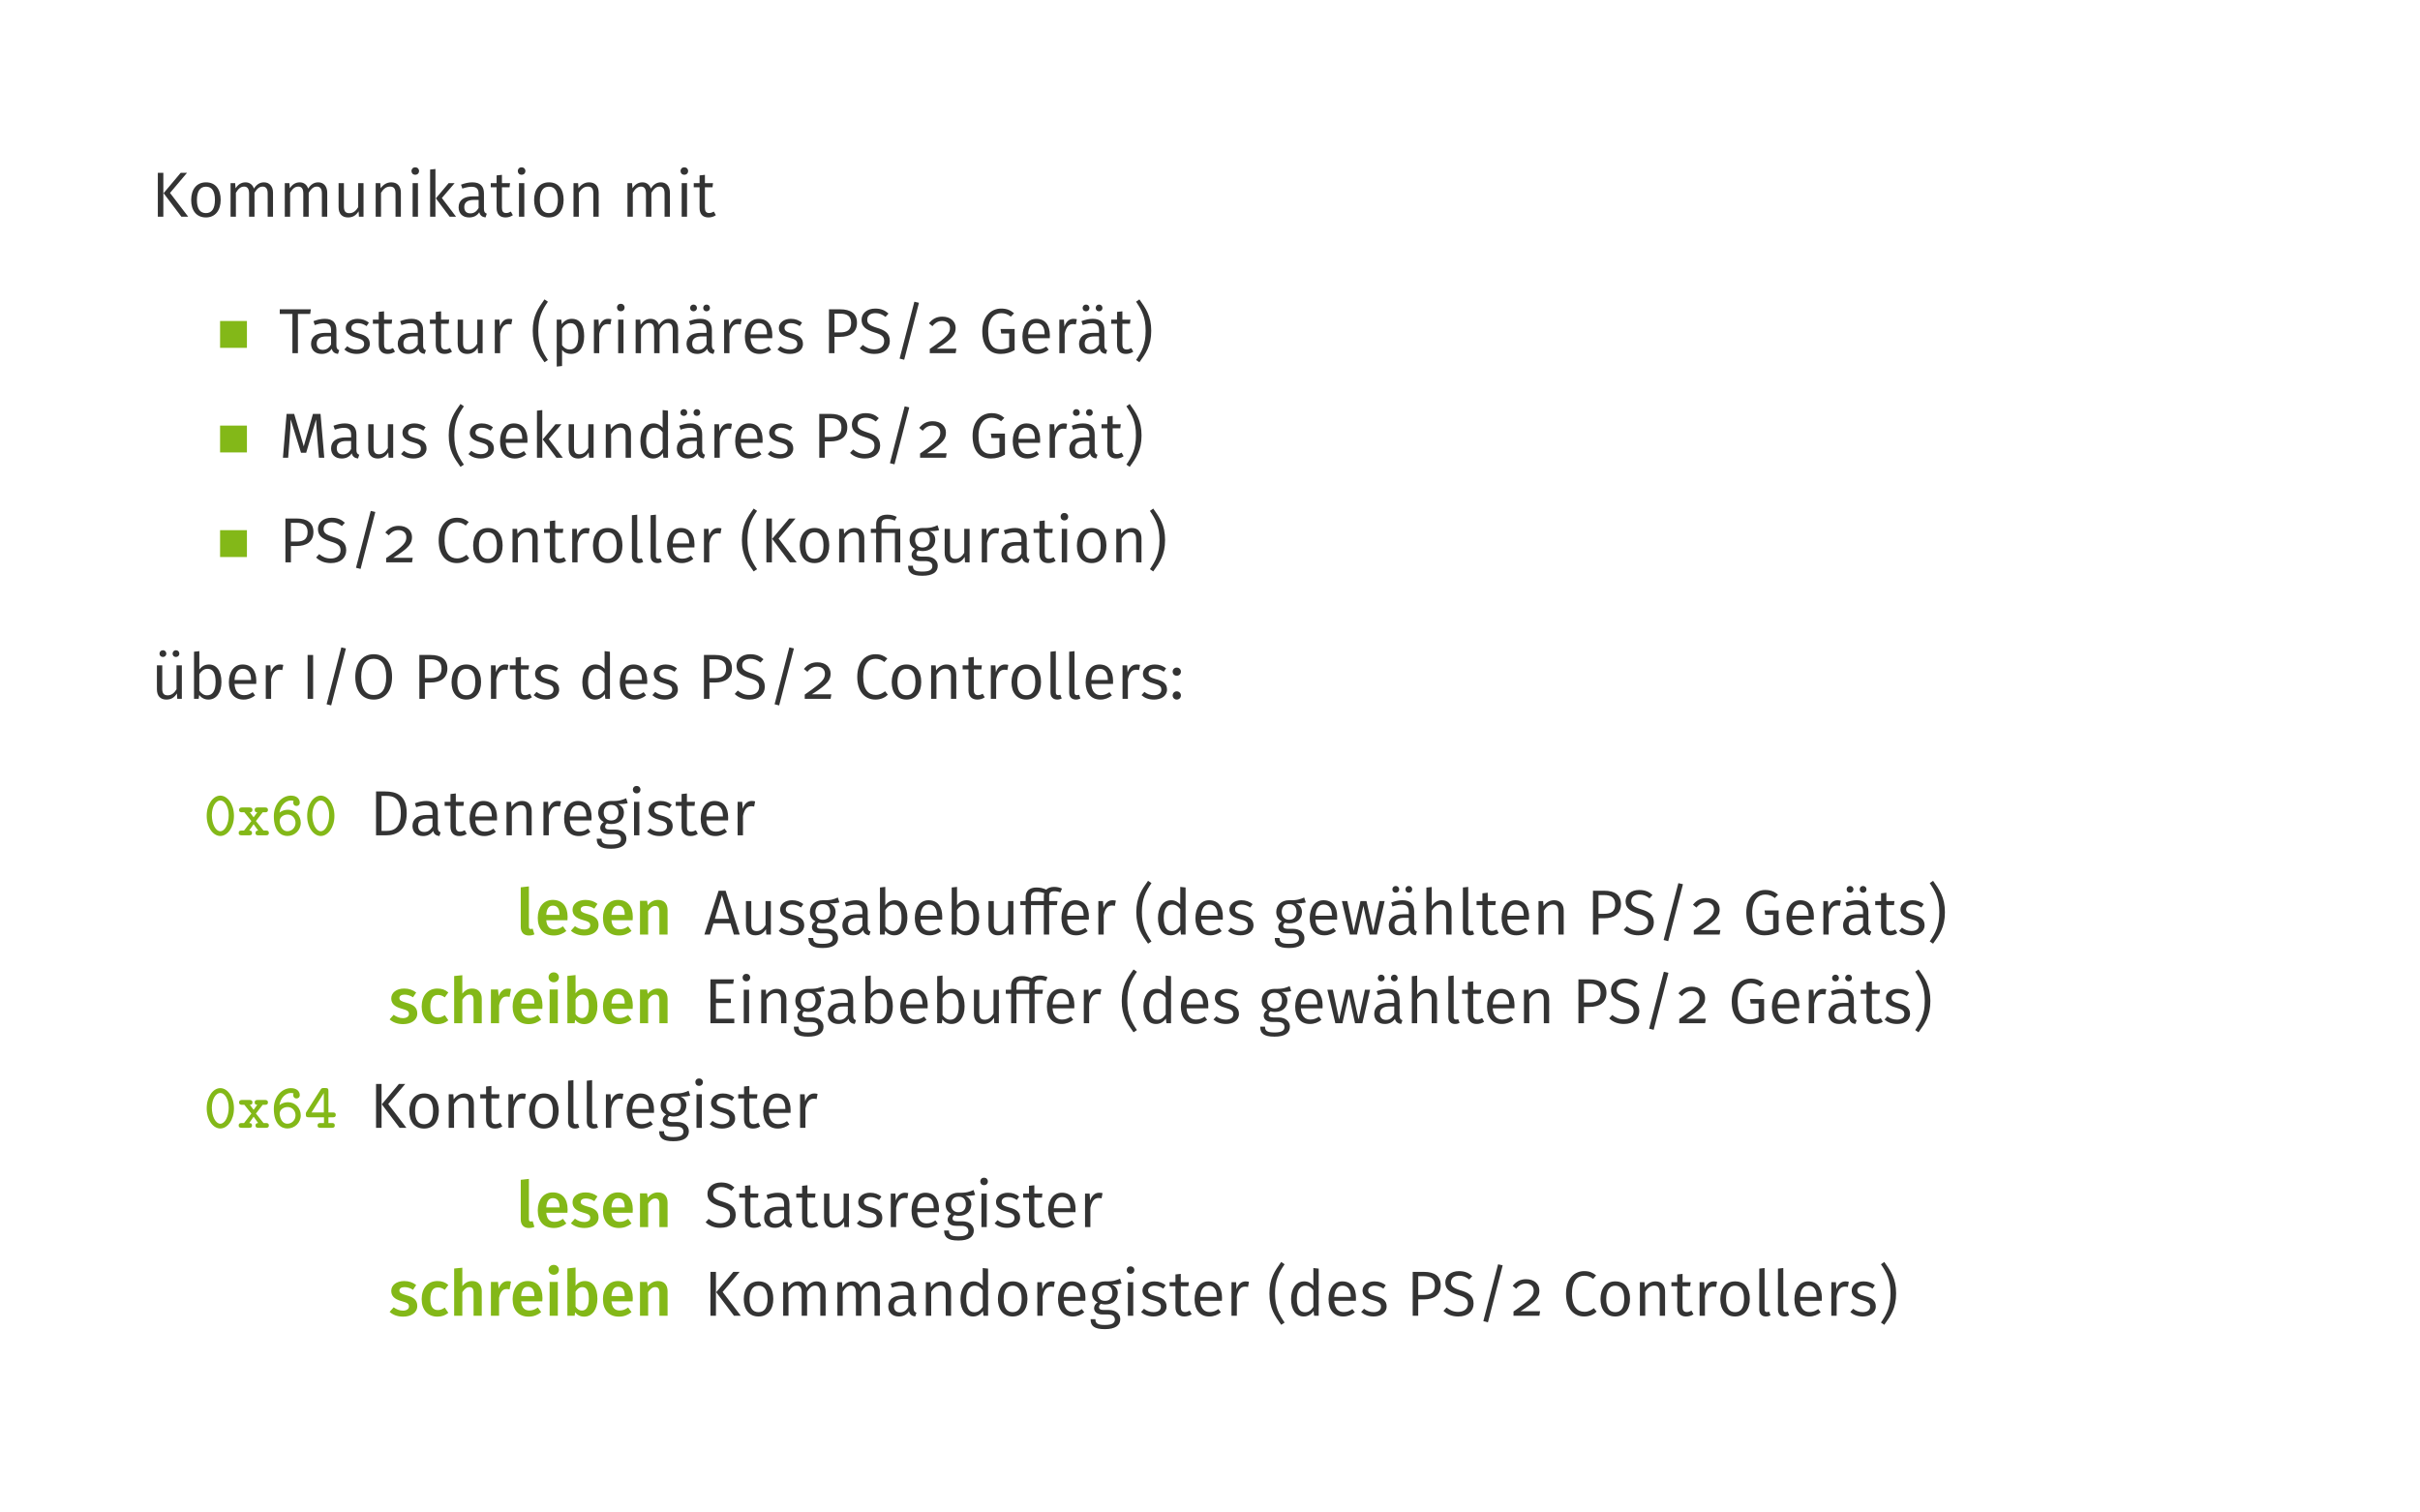 <?xml version="1.0" encoding="UTF-8"?>
<svg xmlns="http://www.w3.org/2000/svg" xmlns:xlink="http://www.w3.org/1999/xlink" width="453.54" height="283.46" viewBox="0 0 453.54 283.46">
<rect x="0" y="0" width="453.54" height="283.46" fill="#808080" stroke="none"/>
<defs>
<g>
<g id="glyph-0-0">
<path d="M 2.266 -8.219 L 1.234 -8.219 L 1.234 0 L 2.266 0 Z M 6.703 -8.219 L 5.516 -8.219 L 2.312 -4.406 L 5.641 0 L 6.922 0 L 3.516 -4.453 Z M 6.703 -8.219 "/>
</g>
<g id="glyph-0-1">
<path d="M 3.484 -6.438 C 1.719 -6.438 0.703 -5.109 0.703 -3.125 C 0.703 -1.141 1.703 0.141 3.469 0.141 C 5.219 0.141 6.234 -1.188 6.234 -3.156 C 6.234 -5.156 5.25 -6.438 3.484 -6.438 Z M 3.484 -5.625 C 4.562 -5.625 5.156 -4.812 5.156 -3.156 C 5.156 -1.469 4.547 -0.672 3.469 -0.672 C 2.375 -0.672 1.781 -1.469 1.781 -3.125 C 1.781 -4.812 2.406 -5.625 3.484 -5.625 Z M 3.484 -5.625 "/>
</g>
<g id="glyph-0-2">
<path d="M 7.406 -6.438 C 6.562 -6.438 5.969 -5.969 5.516 -5.266 C 5.281 -6 4.703 -6.438 3.938 -6.438 C 3.109 -6.438 2.516 -5.984 2.078 -5.328 L 2 -6.281 L 1.141 -6.281 L 1.141 0 L 2.141 0 L 2.141 -4.484 C 2.562 -5.172 2.984 -5.641 3.688 -5.641 C 4.203 -5.641 4.609 -5.328 4.609 -4.359 L 4.609 0 L 5.625 0 L 5.625 -4.484 C 6.062 -5.172 6.469 -5.641 7.156 -5.641 C 7.688 -5.641 8.094 -5.328 8.094 -4.359 L 8.094 0 L 9.094 0 L 9.094 -4.5 C 9.094 -5.688 8.422 -6.438 7.406 -6.438 Z M 7.406 -6.438 "/>
</g>
<g id="glyph-0-3">
<path d="M 5.734 -6.281 L 4.734 -6.281 L 4.734 -1.781 C 4.344 -1.125 3.812 -0.656 3.094 -0.656 C 2.391 -0.656 2.062 -0.984 2.062 -1.891 L 2.062 -6.281 L 1.062 -6.281 L 1.062 -1.781 C 1.062 -0.547 1.719 0.141 2.828 0.141 C 3.734 0.141 4.344 -0.25 4.812 -1.016 L 4.875 0 L 5.734 0 Z M 5.734 -6.281 "/>
</g>
<g id="glyph-0-4">
<path d="M 4.047 -6.438 C 3.219 -6.438 2.531 -5.984 2.078 -5.328 L 2 -6.281 L 1.141 -6.281 L 1.141 0 L 2.141 0 L 2.141 -4.484 C 2.578 -5.172 3.078 -5.641 3.828 -5.641 C 4.469 -5.641 4.859 -5.328 4.859 -4.359 L 4.859 0 L 5.859 0 L 5.859 -4.5 C 5.859 -5.703 5.219 -6.438 4.047 -6.438 Z M 4.047 -6.438 "/>
</g>
<g id="glyph-0-5">
<path d="M 1.625 -9.25 C 1.203 -9.25 0.922 -8.953 0.922 -8.562 C 0.922 -8.156 1.203 -7.859 1.625 -7.859 C 2.062 -7.859 2.344 -8.156 2.344 -8.562 C 2.344 -8.953 2.062 -9.25 1.625 -9.25 Z M 2.141 -6.281 L 1.141 -6.281 L 1.141 0 L 2.141 0 Z M 2.141 -6.281 "/>
</g>
<g id="glyph-0-6">
<path d="M 2.141 -8.938 L 1.141 -8.828 L 1.141 0 L 2.141 0 Z M 5.734 -6.281 L 4.609 -6.281 L 2.219 -3.438 L 4.797 0 L 6 0 L 3.344 -3.5 Z M 5.734 -6.281 "/>
</g>
<g id="glyph-0-7">
<path d="M 5.266 -1.453 L 5.266 -4.359 C 5.266 -5.672 4.594 -6.438 3.094 -6.438 C 2.406 -6.438 1.719 -6.281 0.969 -6 L 1.219 -5.266 C 1.859 -5.484 2.438 -5.609 2.922 -5.609 C 3.828 -5.609 4.266 -5.25 4.266 -4.312 L 4.266 -3.812 L 3.234 -3.812 C 1.516 -3.812 0.516 -3.094 0.516 -1.75 C 0.516 -0.641 1.25 0.141 2.5 0.141 C 3.281 0.141 3.953 -0.156 4.391 -0.828 C 4.547 -0.203 4.953 0.062 5.562 0.141 L 5.797 -0.562 C 5.469 -0.688 5.266 -0.859 5.266 -1.453 Z M 2.719 -0.625 C 1.969 -0.625 1.578 -1.047 1.578 -1.812 C 1.578 -2.703 2.203 -3.141 3.375 -3.141 L 4.266 -3.141 L 4.266 -1.641 C 3.891 -0.969 3.406 -0.625 2.719 -0.625 Z M 2.719 -0.625 "/>
</g>
<g id="glyph-0-8">
<path d="M 3.891 -0.953 C 3.578 -0.781 3.312 -0.688 3.016 -0.688 C 2.453 -0.688 2.219 -1 2.219 -1.656 L 2.219 -5.516 L 3.641 -5.516 L 3.734 -6.281 L 2.219 -6.281 L 2.219 -7.844 L 1.219 -7.734 L 1.219 -6.281 L 0.125 -6.281 L 0.125 -5.516 L 1.219 -5.516 L 1.219 -1.609 C 1.219 -0.469 1.844 0.141 2.875 0.141 C 3.406 0.141 3.859 0 4.266 -0.281 Z M 3.891 -0.953 "/>
</g>
<g id="glyph-0-9">
<path d="M 6 -8.219 L 0.172 -8.219 L 0.172 -7.344 L 2.547 -7.344 L 2.547 0 L 3.578 0 L 3.578 -7.344 L 5.875 -7.344 Z M 6 -8.219 "/>
</g>
<g id="glyph-0-10">
<path d="M 2.828 -6.438 C 1.547 -6.438 0.594 -5.719 0.594 -4.719 C 0.594 -3.844 1.141 -3.281 2.5 -2.922 C 3.734 -2.578 4.047 -2.344 4.047 -1.688 C 4.047 -1.047 3.5 -0.672 2.656 -0.672 C 1.953 -0.672 1.375 -0.906 0.875 -1.297 L 0.328 -0.688 C 0.875 -0.203 1.625 0.141 2.672 0.141 C 3.938 0.141 5.109 -0.469 5.109 -1.75 C 5.109 -2.844 4.375 -3.344 3.031 -3.688 C 2 -3.969 1.656 -4.203 1.656 -4.75 C 1.656 -5.281 2.109 -5.625 2.859 -5.625 C 3.453 -5.625 3.938 -5.453 4.5 -5.078 L 4.938 -5.719 C 4.344 -6.172 3.688 -6.438 2.828 -6.438 Z M 2.828 -6.438 "/>
</g>
<g id="glyph-0-11">
<path d="M 3.797 -6.438 C 3.016 -6.438 2.422 -5.938 2.094 -4.969 L 2 -6.281 L 1.141 -6.281 L 1.141 0 L 2.141 0 L 2.141 -3.641 C 2.422 -4.875 2.875 -5.453 3.688 -5.453 C 3.906 -5.453 4.047 -5.422 4.234 -5.375 L 4.422 -6.359 C 4.234 -6.406 4.016 -6.438 3.797 -6.438 Z M 3.797 -6.438 "/>
</g>
<g id="glyph-0-12">
<path d="M 2.719 -10.078 C 1.547 -8.422 0.516 -7 0.516 -4.188 C 0.516 -1.359 1.547 0.062 2.719 1.703 L 3.359 1.281 C 2.281 -0.312 1.562 -1.609 1.562 -4.188 C 1.562 -6.766 2.281 -8.062 3.359 -9.641 Z M 2.719 -10.078 "/>
</g>
<g id="glyph-0-13">
<path d="M 3.953 -6.438 C 3.203 -6.438 2.531 -6.062 2.078 -5.422 L 2 -6.281 L 1.141 -6.281 L 1.141 2.516 L 2.141 2.406 L 2.141 -0.609 C 2.547 -0.109 3.109 0.141 3.828 0.141 C 5.422 0.141 6.281 -1.234 6.281 -3.156 C 6.281 -5.156 5.594 -6.438 3.953 -6.438 Z M 3.578 -0.688 C 2.969 -0.688 2.484 -0.984 2.141 -1.5 L 2.141 -4.609 C 2.5 -5.156 3.016 -5.625 3.719 -5.625 C 4.703 -5.625 5.188 -4.828 5.188 -3.156 C 5.188 -1.469 4.625 -0.688 3.578 -0.688 Z M 3.578 -0.688 "/>
</g>
<g id="glyph-0-14">
<path d="M 1.828 -9.109 C 1.453 -9.109 1.188 -8.828 1.188 -8.469 C 1.188 -8.109 1.453 -7.844 1.828 -7.844 C 2.188 -7.844 2.469 -8.109 2.469 -8.469 C 2.469 -8.828 2.188 -9.109 1.828 -9.109 Z M 4.266 -9.109 C 3.906 -9.109 3.641 -8.828 3.641 -8.469 C 3.641 -8.109 3.906 -7.844 4.266 -7.844 C 4.641 -7.844 4.906 -8.109 4.906 -8.469 C 4.906 -8.828 4.641 -9.109 4.266 -9.109 Z M 5.266 -1.453 L 5.266 -4.359 C 5.266 -5.672 4.594 -6.438 3.094 -6.438 C 2.406 -6.438 1.719 -6.281 0.969 -6 L 1.219 -5.266 C 1.859 -5.484 2.438 -5.609 2.922 -5.609 C 3.828 -5.609 4.266 -5.25 4.266 -4.312 L 4.266 -3.812 L 3.234 -3.812 C 1.516 -3.812 0.516 -3.094 0.516 -1.75 C 0.516 -0.641 1.25 0.141 2.5 0.141 C 3.281 0.141 3.953 -0.156 4.391 -0.828 C 4.547 -0.203 4.953 0.062 5.562 0.141 L 5.797 -0.562 C 5.469 -0.688 5.266 -0.859 5.266 -1.453 Z M 2.719 -0.625 C 1.969 -0.625 1.578 -1.047 1.578 -1.812 C 1.578 -2.703 2.203 -3.141 3.375 -3.141 L 4.266 -3.141 L 4.266 -1.641 C 3.891 -0.969 3.406 -0.625 2.719 -0.625 Z M 2.719 -0.625 "/>
</g>
<g id="glyph-0-15">
<path d="M 5.844 -3.344 C 5.844 -5.25 4.969 -6.438 3.281 -6.438 C 1.688 -6.438 0.703 -5.062 0.703 -3.078 C 0.703 -1.094 1.719 0.141 3.453 0.141 C 4.312 0.141 5.016 -0.156 5.625 -0.641 L 5.172 -1.25 C 4.625 -0.859 4.156 -0.688 3.531 -0.688 C 2.578 -0.688 1.859 -1.281 1.766 -2.797 L 5.828 -2.797 C 5.828 -2.922 5.844 -3.125 5.844 -3.344 Z M 4.859 -3.531 L 1.766 -3.531 C 1.859 -5.016 2.438 -5.625 3.312 -5.625 C 4.344 -5.625 4.859 -4.906 4.859 -3.641 Z M 4.859 -3.531 "/>
</g>
<g id="glyph-0-16">
<path d="M 3.328 -8.219 L 1.234 -8.219 L 1.234 0 L 2.266 0 L 2.266 -3.062 L 3.328 -3.062 C 5.141 -3.062 6.484 -3.828 6.484 -5.703 C 6.484 -7.422 5.297 -8.219 3.328 -8.219 Z M 3.297 -3.891 L 2.266 -3.891 L 2.266 -7.406 L 3.328 -7.406 C 4.594 -7.406 5.391 -6.953 5.391 -5.688 C 5.391 -4.266 4.547 -3.891 3.297 -3.891 Z M 3.297 -3.891 "/>
</g>
<g id="glyph-0-17">
<path d="M 3.219 -8.359 C 1.719 -8.359 0.672 -7.484 0.672 -6.25 C 0.672 -5 1.469 -4.391 3.078 -3.891 C 4.5 -3.469 4.906 -3.094 4.906 -2.25 C 4.906 -1.234 4.094 -0.719 3.078 -0.719 C 2.172 -0.719 1.531 -1.047 0.906 -1.547 L 0.328 -0.906 C 1.016 -0.25 1.922 0.141 3.094 0.141 C 4.906 0.141 5.969 -0.844 5.969 -2.281 C 5.969 -3.828 4.906 -4.344 3.562 -4.75 C 2.078 -5.219 1.734 -5.562 1.734 -6.281 C 1.734 -7.094 2.391 -7.5 3.266 -7.5 C 3.953 -7.5 4.531 -7.297 5.156 -6.797 L 5.719 -7.422 C 5.047 -8.031 4.344 -8.359 3.219 -8.359 Z M 3.219 -8.359 "/>
</g>
<g id="glyph-0-18">
<path d="M 4.062 -9.641 L 1.297 1.016 L 2.156 1.234 L 4.922 -9.438 Z M 4.062 -9.641 "/>
</g>
<g id="glyph-0-19">
<path d="M 3.094 -6.844 C 2.016 -6.844 1.234 -6.422 0.578 -5.594 L 1.234 -5.062 C 1.797 -5.766 2.344 -6.031 3.078 -6.031 C 3.938 -6.031 4.516 -5.516 4.516 -4.719 C 4.516 -3.734 4.109 -3.125 0.734 -0.797 L 0.734 0 L 5.578 0 L 5.719 -0.844 L 2.047 -0.844 C 5.219 -2.812 5.578 -3.641 5.578 -4.75 C 5.578 -5.938 4.625 -6.844 3.094 -6.844 Z M 3.094 -6.844 "/>
</g>
<g id="glyph-0-20">
<path d="M 4.219 -8.359 C 2.359 -8.359 0.688 -6.906 0.688 -4.125 C 0.688 -1.281 2.016 0.141 4.125 0.141 C 5.141 0.141 5.984 -0.125 6.75 -0.578 L 6.75 -4.531 L 4.109 -4.531 L 4.234 -3.688 L 5.719 -3.688 L 5.719 -1.094 C 5.25 -0.844 4.703 -0.719 4.125 -0.719 C 2.641 -0.719 1.797 -1.719 1.797 -4.125 C 1.797 -6.594 3.016 -7.5 4.219 -7.5 C 4.953 -7.5 5.469 -7.297 6.031 -6.844 L 6.641 -7.484 C 5.953 -8.062 5.281 -8.359 4.219 -8.359 Z M 4.219 -8.359 "/>
</g>
<g id="glyph-0-21">
<path d="M 1.141 -10.078 L 0.516 -9.641 C 1.594 -8.062 2.312 -6.766 2.312 -4.188 C 2.312 -1.609 1.594 -0.312 0.516 1.281 L 1.141 1.703 C 2.312 0.062 3.359 -1.359 3.359 -4.188 C 3.359 -7 2.312 -8.422 1.141 -10.078 Z M 1.141 -10.078 "/>
</g>
<g id="glyph-0-22">
<path d="M 7.812 -8.219 L 6.391 -8.219 L 4.672 -2.141 L 2.875 -8.219 L 1.453 -8.219 L 0.766 0 L 1.75 0 L 2.031 -3.703 C 2.141 -4.922 2.219 -6.25 2.219 -7.188 L 4.156 -0.938 L 5.125 -0.938 L 6.984 -7.172 C 7 -6.484 7.094 -5.062 7.203 -3.766 L 7.516 0 L 8.516 0 Z M 7.812 -8.219 "/>
</g>
<g id="glyph-0-23">
<path d="M 4.875 -8.938 L 4.875 -5.641 C 4.469 -6.078 3.938 -6.438 3.172 -6.438 C 1.625 -6.438 0.703 -5.047 0.703 -3.125 C 0.703 -1.141 1.547 0.141 3.078 0.141 C 3.875 0.141 4.5 -0.266 4.906 -0.891 L 5.016 0 L 5.875 0 L 5.875 -8.828 Z M 3.281 -0.656 C 2.328 -0.656 1.781 -1.453 1.781 -3.125 C 1.781 -4.812 2.406 -5.625 3.375 -5.625 C 4.047 -5.625 4.5 -5.297 4.875 -4.781 L 4.875 -1.656 C 4.453 -1.016 4 -0.656 3.281 -0.656 Z M 3.281 -0.656 "/>
</g>
<g id="glyph-0-24">
<path d="M 4.094 -8.359 C 2.219 -8.359 0.688 -6.906 0.688 -4.109 C 0.688 -1.344 2.125 0.141 4.094 0.141 C 5.188 0.141 5.953 -0.297 6.422 -0.766 L 5.906 -1.422 C 5.422 -1.062 4.922 -0.734 4.141 -0.734 C 2.828 -0.734 1.797 -1.703 1.797 -4.109 C 1.797 -6.641 2.859 -7.5 4.141 -7.5 C 4.75 -7.5 5.234 -7.312 5.766 -6.891 L 6.328 -7.562 C 5.672 -8.078 5.109 -8.359 4.094 -8.359 Z M 4.094 -8.359 "/>
</g>
<g id="glyph-0-25">
<path d="M 2.328 0.141 C 2.641 0.141 2.938 0.062 3.172 -0.062 L 2.906 -0.766 C 2.781 -0.719 2.641 -0.688 2.484 -0.688 C 2.188 -0.688 2.062 -0.875 2.062 -1.219 L 2.062 -8.938 L 1.062 -8.828 L 1.062 -1.188 C 1.062 -0.328 1.562 0.141 2.328 0.141 Z M 2.328 0.141 "/>
</g>
<g id="glyph-0-26">
<path d="M 3.25 -8.938 C 1.812 -8.938 1.156 -8.219 1.156 -7.156 L 1.156 -6.281 L 0.156 -6.281 L 0.156 -5.516 L 1.156 -5.516 L 1.156 0 L 2.156 0 L 2.156 -5.516 L 4.672 -5.516 L 4.672 0 L 5.672 0 L 5.672 -6.281 L 2.156 -6.281 L 2.156 -7.156 C 2.156 -7.812 2.422 -8.125 3.281 -8.125 C 3.797 -8.125 4.25 -8.016 4.656 -7.812 L 5.016 -8.516 C 4.5 -8.781 3.953 -8.938 3.25 -8.938 Z M 3.25 -8.938 "/>
</g>
<g id="glyph-0-27">
<path d="M 5.844 -6.953 C 5.141 -6.641 4.594 -6.391 3 -6.438 C 1.609 -6.438 0.609 -5.531 0.609 -4.25 C 0.609 -3.438 0.938 -2.875 1.656 -2.5 C 1.219 -2.219 0.984 -1.812 0.984 -1.406 C 0.984 -0.781 1.484 -0.234 2.578 -0.234 L 3.578 -0.234 C 4.391 -0.234 4.875 0.078 4.875 0.703 C 4.875 1.359 4.391 1.734 3 1.734 C 1.594 1.734 1.234 1.406 1.234 0.641 L 0.328 0.641 C 0.328 1.906 0.984 2.516 3 2.516 C 4.922 2.516 5.891 1.844 5.891 0.641 C 5.891 -0.344 5.062 -1.078 3.781 -1.078 L 2.766 -1.078 C 2.109 -1.078 1.906 -1.312 1.906 -1.609 C 1.906 -1.859 2.047 -2.094 2.266 -2.234 C 2.516 -2.156 2.766 -2.109 3.062 -2.109 C 4.547 -2.109 5.422 -3 5.422 -4.234 C 5.422 -5 5.062 -5.516 4.328 -5.844 C 5.062 -5.859 5.641 -5.875 6.141 -6.031 Z M 3 -5.703 C 3.938 -5.703 4.406 -5.188 4.406 -4.25 C 4.406 -3.328 3.922 -2.781 3.031 -2.781 C 2.141 -2.781 1.641 -3.375 1.641 -4.25 C 1.641 -5.094 2.109 -5.703 3 -5.703 Z M 3 -5.703 "/>
</g>
<g id="glyph-0-28">
<path d="M 2.188 -9.109 C 1.812 -9.109 1.547 -8.828 1.547 -8.469 C 1.547 -8.109 1.812 -7.844 2.188 -7.844 C 2.547 -7.844 2.828 -8.109 2.828 -8.469 C 2.828 -8.828 2.547 -9.109 2.188 -9.109 Z M 4.625 -9.109 C 4.266 -9.109 4 -8.828 4 -8.469 C 4 -8.109 4.266 -7.844 4.625 -7.844 C 5 -7.844 5.266 -8.109 5.266 -8.469 C 5.266 -8.828 5 -9.109 4.625 -9.109 Z M 5.734 -6.281 L 4.734 -6.281 L 4.734 -1.781 C 4.344 -1.125 3.812 -0.656 3.094 -0.656 C 2.391 -0.656 2.062 -0.984 2.062 -1.891 L 2.062 -6.281 L 1.062 -6.281 L 1.062 -1.781 C 1.062 -0.547 1.719 0.141 2.828 0.141 C 3.734 0.141 4.344 -0.25 4.812 -1.016 L 4.875 0 L 5.734 0 Z M 5.734 -6.281 "/>
</g>
<g id="glyph-0-29">
<path d="M 3.938 -6.438 C 3.172 -6.438 2.562 -6.078 2.141 -5.484 L 2.141 -8.938 L 1.141 -8.828 L 1.141 0 L 2.016 0 L 2.109 -0.719 C 2.531 -0.188 3.109 0.141 3.828 0.141 C 5.344 0.141 6.281 -1.172 6.281 -3.156 C 6.281 -5.25 5.359 -6.438 3.938 -6.438 Z M 3.578 -0.656 C 2.984 -0.656 2.484 -1.016 2.141 -1.531 L 2.141 -4.625 C 2.484 -5.156 2.953 -5.625 3.672 -5.625 C 4.609 -5.625 5.188 -4.953 5.188 -3.156 C 5.188 -1.406 4.547 -0.656 3.578 -0.656 Z M 3.578 -0.656 "/>
</g>
<g id="glyph-0-30">
<path d="M 2.266 -8.219 L 1.234 -8.219 L 1.234 0 L 2.266 0 Z M 2.266 -8.219 "/>
</g>
<g id="glyph-0-31">
<path d="M 4.141 -8.359 C 2.109 -8.359 0.688 -6.797 0.688 -4.094 C 0.688 -1.344 2.094 0.141 4.141 0.141 C 6.188 0.141 7.578 -1.391 7.578 -4.094 C 7.578 -6.875 6.188 -8.359 4.141 -8.359 Z M 4.141 -7.5 C 5.578 -7.5 6.484 -6.5 6.484 -4.094 C 6.484 -1.703 5.562 -0.719 4.141 -0.719 C 2.75 -0.719 1.797 -1.703 1.797 -4.094 C 1.797 -6.5 2.719 -7.5 4.141 -7.5 Z M 4.141 -7.5 "/>
</g>
<g id="glyph-0-32">
<path d="M 1.375 -5.859 C 0.938 -5.859 0.609 -5.516 0.609 -5.094 C 0.609 -4.656 0.938 -4.328 1.375 -4.328 C 1.828 -4.328 2.156 -4.656 2.156 -5.094 C 2.156 -5.516 1.828 -5.859 1.375 -5.859 Z M 1.375 -1.406 C 0.938 -1.406 0.609 -1.047 0.609 -0.641 C 0.609 -0.203 0.938 0.141 1.375 0.141 C 1.828 0.141 2.156 -0.203 2.156 -0.641 C 2.156 -1.047 1.828 -1.406 1.375 -1.406 Z M 1.375 -1.406 "/>
</g>
<g id="glyph-0-33">
<path d="M 2.922 -8.219 L 1.234 -8.219 L 1.234 0 L 3.141 0 C 4.906 0 6.984 -0.781 6.984 -4.156 C 6.984 -7.562 4.984 -8.219 2.922 -8.219 Z M 3.141 -7.391 C 4.484 -7.391 5.875 -7 5.875 -4.156 C 5.875 -1.406 4.547 -0.828 3.234 -0.828 L 2.266 -0.828 L 2.266 -7.391 Z M 3.141 -7.391 "/>
</g>
<g id="glyph-0-34">
<path d="M 5.625 0 L 6.734 0 L 4.078 -8.219 L 2.766 -8.219 L 0.094 0 L 1.141 0 L 1.797 -2.109 L 5 -2.109 Z M 2.062 -2.953 L 3.391 -7.359 L 4.734 -2.953 Z M 2.062 -2.953 "/>
</g>
<g id="glyph-0-35">
<path d="M 6.531 -8.125 C 6.875 -8.125 7.25 -8.062 7.656 -7.891 L 7.969 -8.625 C 7.484 -8.828 7.062 -8.938 6.484 -8.938 C 5.828 -8.938 5.344 -8.75 5.016 -8.422 C 4.328 -8.719 3.844 -8.828 3.188 -8.828 C 1.828 -8.828 1.156 -8.109 1.156 -7.062 L 1.156 -6.281 L 0.156 -6.281 L 0.156 -5.516 L 1.156 -5.516 L 1.156 0 L 2.156 0 L 2.156 -5.516 L 4.562 -5.516 L 4.562 0 L 5.562 0 L 5.562 -5.516 L 7.016 -5.516 L 7.125 -6.281 L 5.562 -6.281 L 5.562 -7.203 C 5.562 -7.828 5.844 -8.125 6.531 -8.125 Z M 4.562 -6.281 L 2.156 -6.281 L 2.156 -7.078 C 2.156 -7.703 2.453 -8.016 3.25 -8.016 C 3.734 -8.016 4.141 -7.938 4.641 -7.75 C 4.594 -7.578 4.562 -7.391 4.562 -7.188 Z M 4.562 -6.281 "/>
</g>
<g id="glyph-0-36">
<path d="M 8.266 -6.281 L 7.297 -6.281 L 6.109 -0.703 L 4.859 -6.281 L 3.734 -6.281 L 2.453 -0.703 L 1.266 -6.281 L 0.25 -6.281 L 1.75 0 L 3.078 0 L 4.281 -5.375 L 5.438 0 L 6.812 0 Z M 8.266 -6.281 "/>
</g>
<g id="glyph-0-37">
<path d="M 4.047 -6.438 C 3.234 -6.438 2.609 -6.016 2.141 -5.375 L 2.141 -8.922 L 1.141 -8.812 L 1.141 0 L 2.141 0 L 2.141 -4.5 C 2.578 -5.172 3.094 -5.641 3.812 -5.641 C 4.453 -5.641 4.859 -5.328 4.859 -4.359 L 4.859 0 L 5.859 0 L 5.859 -4.5 C 5.859 -5.688 5.203 -6.438 4.047 -6.438 Z M 4.047 -6.438 "/>
</g>
<g id="glyph-0-38">
<path d="M 5.625 -8.219 L 1.234 -8.219 L 1.234 0 L 5.703 0 L 5.703 -0.844 L 2.266 -0.844 L 2.266 -3.781 L 5.062 -3.781 L 5.062 -4.609 L 2.266 -4.609 L 2.266 -7.391 L 5.5 -7.391 Z M 5.625 -8.219 "/>
</g>
<g id="glyph-1-0">
<path d="M 5.688 -3.641 C 5.688 -5.875 4.453 -7.438 3.125 -7.438 C 1.797 -7.438 0.578 -5.844 0.578 -3.656 C 0.578 -1.422 1.812 0.125 3.125 0.125 C 4.469 0.125 5.688 -1.453 5.688 -3.641 Z M 4.703 -3.781 C 4.703 -2.109 4 -0.766 3.125 -0.766 C 2.266 -0.766 1.547 -2.109 1.547 -3.781 C 1.547 -5.422 2.312 -6.531 3.125 -6.531 C 3.938 -6.531 4.703 -5.422 4.703 -3.781 Z M 4.703 -3.781 "/>
</g>
<g id="glyph-1-1">
<path d="M 5.953 -0.438 C 5.953 -0.891 5.594 -0.891 5.375 -0.891 L 4.953 -0.891 L 3.531 -2.672 L 4.797 -4.312 L 5.219 -4.312 C 5.422 -4.312 5.781 -4.328 5.781 -4.75 C 5.781 -5.188 5.422 -5.219 5.219 -5.219 L 3.844 -5.219 C 3.641 -5.219 3.297 -5.188 3.297 -4.766 C 3.297 -4.406 3.484 -4.328 3.781 -4.312 L 3.094 -3.375 L 2.391 -4.312 C 2.672 -4.328 2.875 -4.406 2.875 -4.766 C 2.875 -5.188 2.516 -5.219 2.312 -5.219 L 0.938 -5.219 C 0.734 -5.219 0.375 -5.188 0.375 -4.75 C 0.375 -4.328 0.734 -4.312 0.938 -4.312 L 1.359 -4.312 L 2.672 -2.672 L 1.297 -0.891 L 0.875 -0.891 C 0.656 -0.891 0.297 -0.891 0.297 -0.438 C 0.297 -0.016 0.672 0 0.875 0 L 2.234 0 C 2.453 0 2.797 -0.016 2.797 -0.438 C 2.797 -0.812 2.594 -0.891 2.266 -0.891 L 3.094 -2.078 L 3.953 -0.891 C 3.656 -0.875 3.453 -0.797 3.453 -0.438 C 3.453 -0.016 3.797 0 4.016 0 L 5.375 0 C 5.578 0 5.953 -0.016 5.953 -0.438 Z M 5.953 -0.438 "/>
</g>
<g id="glyph-1-2">
<path d="M 5.656 -2.344 C 5.656 -3.719 4.594 -4.797 3.266 -4.797 C 2.703 -4.797 2.141 -4.641 1.656 -4.25 C 1.875 -5.688 2.875 -6.531 3.812 -6.531 C 4.062 -6.531 4.234 -6.484 4.312 -6.438 C 4.266 -6.359 4.25 -6.281 4.25 -6.109 C 4.25 -5.766 4.484 -5.5 4.844 -5.5 C 5.188 -5.5 5.469 -5.719 5.469 -6.141 C 5.469 -6.734 5.016 -7.438 3.812 -7.438 C 2.219 -7.438 0.609 -5.984 0.609 -3.578 C 0.609 -0.734 1.969 0.125 3.156 0.125 C 4.469 0.125 5.656 -0.891 5.656 -2.344 Z M 4.672 -2.344 C 4.672 -1.406 3.938 -0.766 3.156 -0.766 C 2.438 -0.766 2.016 -1.312 1.812 -1.984 C 1.719 -2.25 1.703 -2.547 1.703 -2.672 C 1.703 -3.359 2.375 -3.891 3.203 -3.891 C 4.094 -3.891 4.672 -3.156 4.672 -2.344 Z M 4.672 -2.344 "/>
</g>
<g id="glyph-1-3">
<path d="M 5.938 -2.422 C 5.938 -2.859 5.609 -2.875 5.375 -2.875 L 4.562 -2.875 L 4.562 -6.875 C 4.562 -7.328 4.469 -7.453 4 -7.453 L 3.672 -7.453 C 3.344 -7.453 3.281 -7.422 3.094 -7.156 L 0.438 -2.984 C 0.328 -2.828 0.328 -2.781 0.328 -2.516 C 0.328 -2.062 0.453 -1.969 0.891 -1.969 L 3.734 -1.969 L 3.734 -0.891 L 3.094 -0.891 C 2.875 -0.891 2.531 -0.891 2.531 -0.438 C 2.531 -0.016 2.875 0 3.094 0 L 5.188 0 C 5.406 0 5.75 -0.016 5.75 -0.438 C 5.75 -0.891 5.422 -0.891 5.188 -0.891 L 4.562 -0.891 L 4.562 -1.969 L 5.375 -1.969 C 5.594 -1.969 5.938 -1.984 5.938 -2.422 Z M 3.703 -2.875 L 1.391 -2.875 L 3.703 -6.516 Z M 3.703 -2.875 "/>
</g>
<g id="glyph-2-0">
<path d="M 2.359 0.172 C 2.766 0.172 3.125 0.078 3.391 -0.031 L 3.062 -1.109 C 2.969 -1.078 2.844 -1.047 2.719 -1.047 C 2.453 -1.047 2.359 -1.188 2.359 -1.5 L 2.359 -9.031 L 0.828 -8.859 L 0.828 -1.453 C 0.828 -0.406 1.406 0.172 2.359 0.172 Z M 2.359 0.172 "/>
</g>
<g id="glyph-2-1">
<path d="M 6.109 -3.312 C 6.109 -5.312 5.094 -6.5 3.328 -6.5 C 1.531 -6.5 0.516 -5.047 0.516 -3.125 C 0.516 -1.125 1.562 0.172 3.531 0.172 C 4.484 0.172 5.25 -0.172 5.875 -0.672 L 5.234 -1.547 C 4.688 -1.156 4.219 -0.984 3.656 -0.984 C 2.828 -0.984 2.219 -1.406 2.109 -2.688 L 6.078 -2.688 C 6.078 -2.859 6.109 -3.109 6.109 -3.312 Z M 4.594 -3.688 L 2.109 -3.688 C 2.188 -4.938 2.641 -5.422 3.359 -5.422 C 4.219 -5.422 4.594 -4.797 4.594 -3.75 Z M 4.594 -3.688 "/>
</g>
<g id="glyph-2-2">
<path d="M 2.922 -6.5 C 1.453 -6.5 0.484 -5.719 0.484 -4.656 C 0.484 -3.734 1.047 -3.109 2.359 -2.75 C 3.531 -2.422 3.797 -2.25 3.797 -1.719 C 3.797 -1.25 3.344 -0.953 2.672 -0.953 C 2.016 -0.953 1.438 -1.203 0.938 -1.578 L 0.172 -0.719 C 0.766 -0.188 1.609 0.172 2.703 0.172 C 4.141 0.172 5.359 -0.516 5.359 -1.828 C 5.359 -2.953 4.641 -3.484 3.344 -3.828 C 2.266 -4.125 2.016 -4.312 2.016 -4.734 C 2.016 -5.109 2.359 -5.359 2.969 -5.359 C 3.531 -5.359 4.047 -5.188 4.562 -4.859 L 5.156 -5.75 C 4.562 -6.219 3.828 -6.5 2.922 -6.5 Z M 2.922 -6.5 "/>
</g>
<g id="glyph-2-3">
<path d="M 4.266 -6.5 C 3.469 -6.5 2.828 -6.125 2.344 -5.5 L 2.219 -6.328 L 0.891 -6.328 L 0.891 0 L 2.422 0 L 2.422 -4.406 C 2.797 -4.984 3.203 -5.359 3.75 -5.359 C 4.234 -5.359 4.531 -5.125 4.531 -4.344 L 4.531 0 L 6.062 0 L 6.062 -4.578 C 6.062 -5.781 5.406 -6.5 4.266 -6.5 Z M 4.266 -6.5 "/>
</g>
<g id="glyph-2-4">
<path d="M 3.469 -6.5 C 1.656 -6.5 0.516 -5.125 0.516 -3.109 C 0.516 -1.094 1.656 0.172 3.484 0.172 C 4.297 0.172 4.953 -0.078 5.516 -0.547 L 4.844 -1.516 C 4.375 -1.219 4.047 -1.062 3.562 -1.062 C 2.703 -1.062 2.141 -1.609 2.141 -3.125 C 2.141 -4.656 2.672 -5.297 3.562 -5.297 C 4.047 -5.297 4.422 -5.156 4.844 -4.844 L 5.516 -5.766 C 4.922 -6.281 4.297 -6.5 3.469 -6.5 Z M 3.469 -6.5 "/>
</g>
<g id="glyph-2-5">
<path d="M 4.266 -6.5 C 3.5 -6.5 2.922 -6.172 2.422 -5.562 L 2.422 -9 L 0.891 -8.844 L 0.891 0 L 2.422 0 L 2.422 -4.406 C 2.797 -4.984 3.219 -5.359 3.75 -5.359 C 4.219 -5.359 4.531 -5.125 4.531 -4.344 L 4.531 0 L 6.062 0 L 6.062 -4.578 C 6.062 -5.766 5.391 -6.5 4.266 -6.5 Z M 4.266 -6.5 "/>
</g>
<g id="glyph-2-6">
<path d="M 4.016 -6.484 C 3.281 -6.484 2.672 -5.984 2.359 -5.078 L 2.219 -6.328 L 0.891 -6.328 L 0.891 0 L 2.422 0 L 2.422 -3.375 C 2.672 -4.438 3.062 -5 3.828 -5 C 4.047 -5 4.203 -4.969 4.391 -4.922 L 4.656 -6.406 C 4.453 -6.469 4.25 -6.484 4.016 -6.484 Z M 4.016 -6.484 "/>
</g>
<g id="glyph-2-7">
<path d="M 1.656 -9.531 C 1.094 -9.531 0.688 -9.125 0.688 -8.594 C 0.688 -8.078 1.094 -7.672 1.656 -7.672 C 2.219 -7.672 2.625 -8.078 2.625 -8.594 C 2.625 -9.125 2.219 -9.531 1.656 -9.531 Z M 2.422 -6.328 L 0.891 -6.328 L 0.891 0 L 2.422 0 Z M 2.422 -6.328 "/>
</g>
<g id="glyph-2-8">
<path d="M 4.172 -6.5 C 3.438 -6.5 2.828 -6.172 2.422 -5.609 L 2.422 -9.031 L 0.891 -8.859 L 0.891 0 L 2.25 0 L 2.344 -0.641 C 2.75 -0.125 3.328 0.172 4.016 0.172 C 5.562 0.172 6.516 -1.188 6.516 -3.172 C 6.516 -5.281 5.641 -6.5 4.172 -6.5 Z M 3.594 -0.969 C 3.125 -0.969 2.703 -1.25 2.422 -1.703 L 2.422 -4.5 C 2.719 -4.984 3.125 -5.359 3.688 -5.359 C 4.406 -5.359 4.906 -4.859 4.906 -3.172 C 4.906 -1.578 4.375 -0.969 3.594 -0.969 Z M 3.594 -0.969 "/>
</g>
</g>
<clipPath id="clip-0">
<path clip-rule="nonzero" d="M 0 0 L 453.539 0 L 453.539 283.461 L 0 283.461 Z M 0 0 "/>
</clipPath>
</defs>
<g clip-path="url(#clip-0)">
<path fill-rule="nonzero" fill="rgb(100%, 100%, 100%)" fill-opacity="1" d="M 0 283.461 L 453.543 283.461 L 453.543 -0.004 L 0 -0.004 Z M 0 283.461 "/>
</g>
<g fill="rgb(20%, 20%, 20%)" fill-opacity="1">
<use xlink:href="#glyph-0-0" x="28.346" y="40.61"/>
</g>
<g fill="rgb(20%, 20%, 20%)" fill-opacity="1">
<use xlink:href="#glyph-0-1" x="35.125" y="40.61"/>
<use xlink:href="#glyph-0-2" x="42.071" y="40.61"/>
<use xlink:href="#glyph-0-2" x="52.232" y="40.61"/>
<use xlink:href="#glyph-0-3" x="62.394" y="40.61"/>
<use xlink:href="#glyph-0-4" x="69.269" y="40.61"/>
<use xlink:href="#glyph-0-5" x="76.191" y="40.61"/>
<use xlink:href="#glyph-0-6" x="79.466" y="40.61"/>
</g>
<g fill="rgb(20%, 20%, 20%)" fill-opacity="1">
<use xlink:href="#glyph-0-7" x="85.432" y="40.61"/>
<use xlink:href="#glyph-0-8" x="91.852" y="40.61"/>
<use xlink:href="#glyph-0-5" x="96.12" y="40.61"/>
<use xlink:href="#glyph-0-1" x="99.396" y="40.61"/>
<use xlink:href="#glyph-0-4" x="106.342" y="40.61"/>
</g>
<g fill="rgb(20%, 20%, 20%)" fill-opacity="1">
<use xlink:href="#glyph-0-2" x="116.456" y="40.61"/>
<use xlink:href="#glyph-0-5" x="126.618" y="40.61"/>
<use xlink:href="#glyph-0-8" x="129.893" y="40.61"/>
</g>
<path fill-rule="nonzero" fill="rgb(51.399%, 72.198%, 9.399%)" fill-opacity="1" d="M 41.246 65.191 L 46.277 65.191 L 46.277 60.16 L 41.246 60.16 Z M 41.246 65.191 "/>
<g fill="rgb(20%, 20%, 20%)" fill-opacity="1">
<use xlink:href="#glyph-0-9" x="52.257" y="66.189"/>
</g>
<g fill="rgb(20%, 20%, 20%)" fill-opacity="1">
<use xlink:href="#glyph-0-7" x="57.78" y="66.189"/>
<use xlink:href="#glyph-0-10" x="64.2" y="66.189"/>
<use xlink:href="#glyph-0-8" x="69.759" y="66.189"/>
<use xlink:href="#glyph-0-7" x="74.027" y="66.189"/>
<use xlink:href="#glyph-0-8" x="80.447" y="66.189"/>
<use xlink:href="#glyph-0-3" x="84.715" y="66.189"/>
<use xlink:href="#glyph-0-11" x="91.59" y="66.189"/>
</g>
<g fill="rgb(20%, 20%, 20%)" fill-opacity="1">
<use xlink:href="#glyph-0-12" x="99.325" y="66.189"/>
<use xlink:href="#glyph-0-13" x="103.198" y="66.189"/>
<use xlink:href="#glyph-0-11" x="110.168" y="66.189"/>
<use xlink:href="#glyph-0-5" x="114.711" y="66.189"/>
<use xlink:href="#glyph-0-2" x="117.987" y="66.189"/>
<use xlink:href="#glyph-0-14" x="128.149" y="66.189"/>
<use xlink:href="#glyph-0-11" x="134.569" y="66.189"/>
</g>
<g fill="rgb(20%, 20%, 20%)" fill-opacity="1">
<use xlink:href="#glyph-0-15" x="138.896" y="66.189"/>
<use xlink:href="#glyph-0-10" x="145.376" y="66.189"/>
</g>
<g fill="rgb(20%, 20%, 20%)" fill-opacity="1">
<use xlink:href="#glyph-0-16" x="154.127" y="66.189"/>
</g>
<g fill="rgb(20%, 20%, 20%)" fill-opacity="1">
<use xlink:href="#glyph-0-17" x="160.798" y="66.189"/>
<use xlink:href="#glyph-0-18" x="167.302" y="66.189"/>
<use xlink:href="#glyph-0-19" x="173.519" y="66.189"/>
</g>
<g fill="rgb(20%, 20%, 20%)" fill-opacity="1">
<use xlink:href="#glyph-0-20" x="183.406" y="66.189"/>
<use xlink:href="#glyph-0-15" x="190.913" y="66.189"/>
<use xlink:href="#glyph-0-11" x="197.393" y="66.189"/>
</g>
<g fill="rgb(20%, 20%, 20%)" fill-opacity="1">
<use xlink:href="#glyph-0-14" x="201.709" y="66.189"/>
<use xlink:href="#glyph-0-8" x="208.129" y="66.189"/>
<use xlink:href="#glyph-0-21" x="212.397" y="66.189"/>
</g>
<path fill-rule="nonzero" fill="rgb(51.399%, 72.198%, 9.399%)" fill-opacity="1" d="M 41.246 84.793 L 46.277 84.793 L 46.277 79.762 L 41.246 79.762 Z M 41.246 84.793 "/>
<g fill="rgb(20%, 20%, 20%)" fill-opacity="1">
<use xlink:href="#glyph-0-22" x="52.257" y="85.79"/>
<use xlink:href="#glyph-0-7" x="61.534" y="85.79"/>
<use xlink:href="#glyph-0-3" x="67.954" y="85.79"/>
<use xlink:href="#glyph-0-10" x="74.828" y="85.79"/>
</g>
<g fill="rgb(20%, 20%, 20%)" fill-opacity="1">
<use xlink:href="#glyph-0-12" x="83.58" y="85.79"/>
<use xlink:href="#glyph-0-10" x="87.453" y="85.79"/>
<use xlink:href="#glyph-0-15" x="93.012" y="85.79"/>
<use xlink:href="#glyph-0-6" x="99.492" y="85.79"/>
<use xlink:href="#glyph-0-3" x="105.517" y="85.79"/>
<use xlink:href="#glyph-0-4" x="112.392" y="85.79"/>
<use xlink:href="#glyph-0-23" x="119.314" y="85.79"/>
<use xlink:href="#glyph-0-14" x="126.331" y="85.79"/>
<use xlink:href="#glyph-0-11" x="132.751" y="85.79"/>
</g>
<g fill="rgb(20%, 20%, 20%)" fill-opacity="1">
<use xlink:href="#glyph-0-15" x="137.079" y="85.79"/>
<use xlink:href="#glyph-0-10" x="143.559" y="85.79"/>
</g>
<g fill="rgb(20%, 20%, 20%)" fill-opacity="1">
<use xlink:href="#glyph-0-16" x="152.31" y="85.79"/>
</g>
<g fill="rgb(20%, 20%, 20%)" fill-opacity="1">
<use xlink:href="#glyph-0-17" x="158.981" y="85.79"/>
<use xlink:href="#glyph-0-18" x="165.485" y="85.79"/>
<use xlink:href="#glyph-0-19" x="171.701" y="85.79"/>
</g>
<g fill="rgb(20%, 20%, 20%)" fill-opacity="1">
<use xlink:href="#glyph-0-20" x="181.588" y="85.79"/>
<use xlink:href="#glyph-0-15" x="189.096" y="85.79"/>
<use xlink:href="#glyph-0-11" x="195.576" y="85.79"/>
</g>
<g fill="rgb(20%, 20%, 20%)" fill-opacity="1">
<use xlink:href="#glyph-0-14" x="199.892" y="85.79"/>
<use xlink:href="#glyph-0-8" x="206.312" y="85.79"/>
<use xlink:href="#glyph-0-21" x="210.58" y="85.79"/>
</g>
<path fill-rule="nonzero" fill="rgb(51.399%, 72.198%, 9.399%)" fill-opacity="1" d="M 41.246 104.395 L 46.277 104.395 L 46.277 99.363 L 41.246 99.363 Z M 41.246 104.395 "/>
<g fill="rgb(20%, 20%, 20%)" fill-opacity="1">
<use xlink:href="#glyph-0-16" x="52.257" y="105.392"/>
</g>
<g fill="rgb(20%, 20%, 20%)" fill-opacity="1">
<use xlink:href="#glyph-0-17" x="58.916" y="105.392"/>
<use xlink:href="#glyph-0-18" x="65.42" y="105.392"/>
<use xlink:href="#glyph-0-19" x="71.636" y="105.392"/>
</g>
<g fill="rgb(20%, 20%, 20%)" fill-opacity="1">
<use xlink:href="#glyph-0-24" x="81.523" y="105.392"/>
</g>
<g fill="rgb(20%, 20%, 20%)" fill-opacity="1">
<use xlink:href="#glyph-0-1" x="87.967" y="105.392"/>
<use xlink:href="#glyph-0-4" x="94.913" y="105.392"/>
<use xlink:href="#glyph-0-8" x="101.835" y="105.392"/>
<use xlink:href="#glyph-0-11" x="106.103" y="105.392"/>
</g>
<g fill="rgb(20%, 20%, 20%)" fill-opacity="1">
<use xlink:href="#glyph-0-1" x="110.419" y="105.392"/>
<use xlink:href="#glyph-0-25" x="117.365" y="105.392"/>
<use xlink:href="#glyph-0-25" x="120.868" y="105.392"/>
</g>
<g fill="rgb(20%, 20%, 20%)" fill-opacity="1">
<use xlink:href="#glyph-0-15" x="124.311" y="105.392"/>
<use xlink:href="#glyph-0-11" x="130.791" y="105.392"/>
</g>
<g fill="rgb(20%, 20%, 20%)" fill-opacity="1">
<use xlink:href="#glyph-0-12" x="138.526" y="105.392"/>
<use xlink:href="#glyph-0-0" x="142.399" y="105.392"/>
</g>
<g fill="rgb(20%, 20%, 20%)" fill-opacity="1">
<use xlink:href="#glyph-0-1" x="149.178" y="105.392"/>
<use xlink:href="#glyph-0-4" x="156.124" y="105.392"/>
<use xlink:href="#glyph-0-26" x="163.046" y="105.392"/>
<use xlink:href="#glyph-0-27" x="169.86" y="105.392"/>
</g>
<g fill="rgb(20%, 20%, 20%)" fill-opacity="1">
<use xlink:href="#glyph-0-3" x="175.981" y="105.392"/>
<use xlink:href="#glyph-0-11" x="182.856" y="105.392"/>
</g>
<g fill="rgb(20%, 20%, 20%)" fill-opacity="1">
<use xlink:href="#glyph-0-7" x="187.159" y="105.392"/>
<use xlink:href="#glyph-0-8" x="193.579" y="105.392"/>
<use xlink:href="#glyph-0-5" x="197.847" y="105.392"/>
<use xlink:href="#glyph-0-1" x="201.123" y="105.392"/>
<use xlink:href="#glyph-0-4" x="208.069" y="105.392"/>
<use xlink:href="#glyph-0-21" x="214.991" y="105.392"/>
</g>
<g fill="rgb(20%, 20%, 20%)" fill-opacity="1">
<use xlink:href="#glyph-0-28" x="28.346" y="130.971"/>
<use xlink:href="#glyph-0-29" x="35.22" y="130.971"/>
<use xlink:href="#glyph-0-15" x="42.19" y="130.971"/>
<use xlink:href="#glyph-0-11" x="48.67" y="130.971"/>
</g>
<g fill="rgb(20%, 20%, 20%)" fill-opacity="1">
<use xlink:href="#glyph-0-30" x="56.417" y="130.971"/>
<use xlink:href="#glyph-0-18" x="59.908" y="130.971"/>
</g>
<g fill="rgb(20%, 20%, 20%)" fill-opacity="1">
<use xlink:href="#glyph-0-31" x="65.897" y="130.971"/>
</g>
<g fill="rgb(20%, 20%, 20%)" fill-opacity="1">
<use xlink:href="#glyph-0-16" x="77.362" y="130.971"/>
</g>
<g fill="rgb(20%, 20%, 20%)" fill-opacity="1">
<use xlink:href="#glyph-0-1" x="83.926" y="130.971"/>
<use xlink:href="#glyph-0-11" x="90.872" y="130.971"/>
<use xlink:href="#glyph-0-8" x="95.415" y="130.971"/>
<use xlink:href="#glyph-0-10" x="99.683" y="130.971"/>
</g>
<g fill="rgb(20%, 20%, 20%)" fill-opacity="1">
<use xlink:href="#glyph-0-23" x="108.434" y="130.971"/>
<use xlink:href="#glyph-0-15" x="115.452" y="130.971"/>
<use xlink:href="#glyph-0-10" x="121.931" y="130.971"/>
</g>
<g fill="rgb(20%, 20%, 20%)" fill-opacity="1">
<use xlink:href="#glyph-0-16" x="130.694" y="130.971"/>
</g>
<g fill="rgb(20%, 20%, 20%)" fill-opacity="1">
<use xlink:href="#glyph-0-17" x="137.365" y="130.971"/>
<use xlink:href="#glyph-0-18" x="143.869" y="130.971"/>
<use xlink:href="#glyph-0-19" x="150.086" y="130.971"/>
</g>
<g fill="rgb(20%, 20%, 20%)" fill-opacity="1">
<use xlink:href="#glyph-0-24" x="159.973" y="130.971"/>
</g>
<g fill="rgb(20%, 20%, 20%)" fill-opacity="1">
<use xlink:href="#glyph-0-1" x="166.417" y="130.971"/>
<use xlink:href="#glyph-0-4" x="173.363" y="130.971"/>
<use xlink:href="#glyph-0-8" x="180.285" y="130.971"/>
<use xlink:href="#glyph-0-11" x="184.553" y="130.971"/>
</g>
<g fill="rgb(20%, 20%, 20%)" fill-opacity="1">
<use xlink:href="#glyph-0-1" x="188.868" y="130.971"/>
<use xlink:href="#glyph-0-25" x="195.814" y="130.971"/>
<use xlink:href="#glyph-0-25" x="199.317" y="130.971"/>
</g>
<g fill="rgb(20%, 20%, 20%)" fill-opacity="1">
<use xlink:href="#glyph-0-15" x="202.76" y="130.971"/>
<use xlink:href="#glyph-0-11" x="209.24" y="130.971"/>
</g>
<g fill="rgb(20%, 20%, 20%)" fill-opacity="1">
<use xlink:href="#glyph-0-10" x="213.604" y="130.971"/>
<use xlink:href="#glyph-0-32" x="219.163" y="130.971"/>
</g>
<g fill="rgb(51.399%, 72.198%, 9.399%)" fill-opacity="1">
<use xlink:href="#glyph-1-0" x="38.159" y="156.55"/>
<use xlink:href="#glyph-1-1" x="44.435" y="156.55"/>
<use xlink:href="#glyph-1-2" x="50.712" y="156.55"/>
<use xlink:href="#glyph-1-0" x="56.988" y="156.55"/>
</g>
<g fill="rgb(20%, 20%, 20%)" fill-opacity="1">
<use xlink:href="#glyph-0-33" x="69.243" y="156.55"/>
</g>
<g fill="rgb(20%, 20%, 20%)" fill-opacity="1">
<use xlink:href="#glyph-0-7" x="76.787" y="156.55"/>
<use xlink:href="#glyph-0-8" x="83.207" y="156.55"/>
</g>
<g fill="rgb(20%, 20%, 20%)" fill-opacity="1">
<use xlink:href="#glyph-0-15" x="87.307" y="156.55"/>
<use xlink:href="#glyph-0-4" x="93.787" y="156.55"/>
<use xlink:href="#glyph-0-11" x="100.709" y="156.55"/>
</g>
<g fill="rgb(20%, 20%, 20%)" fill-opacity="1">
<use xlink:href="#glyph-0-15" x="105.025" y="156.55"/>
<use xlink:href="#glyph-0-27" x="111.505" y="156.55"/>
<use xlink:href="#glyph-0-5" x="117.685" y="156.55"/>
<use xlink:href="#glyph-0-10" x="120.961" y="156.55"/>
<use xlink:href="#glyph-0-8" x="126.52" y="156.55"/>
</g>
<g fill="rgb(20%, 20%, 20%)" fill-opacity="1">
<use xlink:href="#glyph-0-15" x="130.621" y="156.55"/>
<use xlink:href="#glyph-0-11" x="137.101" y="156.55"/>
</g>
<g fill="rgb(51.399%, 72.198%, 9.399%)" fill-opacity="1">
<use xlink:href="#glyph-2-0" x="96.765" y="175.155"/>
</g>
<g fill="rgb(51.399%, 72.198%, 9.399%)" fill-opacity="1">
<use xlink:href="#glyph-2-1" x="100.268" y="175.155"/>
</g>
<g fill="rgb(51.399%, 72.198%, 9.399%)" fill-opacity="1">
<use xlink:href="#glyph-2-2" x="106.819" y="175.155"/>
<use xlink:href="#glyph-2-1" x="112.486" y="175.155"/>
<use xlink:href="#glyph-2-3" x="119.049" y="175.155"/>
</g>
<g fill="rgb(20%, 20%, 20%)" fill-opacity="1">
<use xlink:href="#glyph-0-34" x="131.913" y="175.155"/>
<use xlink:href="#glyph-0-3" x="138.739" y="175.155"/>
<use xlink:href="#glyph-0-10" x="145.614" y="175.155"/>
<use xlink:href="#glyph-0-27" x="151.173" y="175.155"/>
<use xlink:href="#glyph-0-7" x="157.354" y="175.155"/>
<use xlink:href="#glyph-0-29" x="163.774" y="175.155"/>
<use xlink:href="#glyph-0-15" x="170.743" y="175.155"/>
<use xlink:href="#glyph-0-29" x="177.223" y="175.155"/>
<use xlink:href="#glyph-0-3" x="184.193" y="175.155"/>
<use xlink:href="#glyph-0-35" x="191.067" y="175.155"/>
</g>
<g fill="rgb(20%, 20%, 20%)" fill-opacity="1">
<use xlink:href="#glyph-0-15" x="198.228" y="175.155"/>
<use xlink:href="#glyph-0-11" x="204.708" y="175.155"/>
</g>
<g fill="rgb(20%, 20%, 20%)" fill-opacity="1">
<use xlink:href="#glyph-0-12" x="212.443" y="175.155"/>
<use xlink:href="#glyph-0-23" x="216.317" y="175.155"/>
<use xlink:href="#glyph-0-15" x="223.334" y="175.155"/>
<use xlink:href="#glyph-0-10" x="229.814" y="175.155"/>
</g>
<g fill="rgb(20%, 20%, 20%)" fill-opacity="1">
<use xlink:href="#glyph-0-27" x="238.577" y="175.155"/>
<use xlink:href="#glyph-0-15" x="244.758" y="175.155"/>
<use xlink:href="#glyph-0-36" x="251.238" y="175.155"/>
<use xlink:href="#glyph-0-14" x="259.762" y="175.155"/>
<use xlink:href="#glyph-0-37" x="266.182" y="175.155"/>
<use xlink:href="#glyph-0-25" x="273.104" y="175.155"/>
<use xlink:href="#glyph-0-8" x="276.607" y="175.155"/>
</g>
<g fill="rgb(20%, 20%, 20%)" fill-opacity="1">
<use xlink:href="#glyph-0-15" x="280.719" y="175.155"/>
<use xlink:href="#glyph-0-4" x="287.199" y="175.155"/>
</g>
<g fill="rgb(20%, 20%, 20%)" fill-opacity="1">
<use xlink:href="#glyph-0-16" x="297.313" y="175.155"/>
</g>
<g fill="rgb(20%, 20%, 20%)" fill-opacity="1">
<use xlink:href="#glyph-0-17" x="303.984" y="175.155"/>
<use xlink:href="#glyph-0-18" x="310.488" y="175.155"/>
<use xlink:href="#glyph-0-19" x="316.705" y="175.155"/>
</g>
<g fill="rgb(20%, 20%, 20%)" fill-opacity="1">
<use xlink:href="#glyph-0-20" x="326.591" y="175.155"/>
<use xlink:href="#glyph-0-15" x="334.099" y="175.155"/>
<use xlink:href="#glyph-0-11" x="340.579" y="175.155"/>
</g>
<g fill="rgb(20%, 20%, 20%)" fill-opacity="1">
<use xlink:href="#glyph-0-14" x="344.895" y="175.155"/>
<use xlink:href="#glyph-0-8" x="351.315" y="175.155"/>
<use xlink:href="#glyph-0-10" x="355.583" y="175.155"/>
<use xlink:href="#glyph-0-21" x="361.142" y="175.155"/>
</g>
<g fill="rgb(51.399%, 72.198%, 9.399%)" fill-opacity="1">
<use xlink:href="#glyph-2-2" x="72.843" y="191.767"/>
<use xlink:href="#glyph-2-4" x="78.51" y="191.767"/>
<use xlink:href="#glyph-2-5" x="84.224" y="191.767"/>
<use xlink:href="#glyph-2-6" x="91.111" y="191.767"/>
</g>
<g fill="rgb(51.399%, 72.198%, 9.399%)" fill-opacity="1">
<use xlink:href="#glyph-2-1" x="95.558" y="191.767"/>
<use xlink:href="#glyph-2-7" x="102.121" y="191.767"/>
<use xlink:href="#glyph-2-8" x="105.445" y="191.767"/>
<use xlink:href="#glyph-2-1" x="112.486" y="191.767"/>
<use xlink:href="#glyph-2-3" x="119.05" y="191.767"/>
</g>
<g fill="rgb(20%, 20%, 20%)" fill-opacity="1">
<use xlink:href="#glyph-0-38" x="131.913" y="191.767"/>
<use xlink:href="#glyph-0-5" x="138.249" y="191.767"/>
<use xlink:href="#glyph-0-4" x="141.525" y="191.767"/>
<use xlink:href="#glyph-0-27" x="148.447" y="191.767"/>
<use xlink:href="#glyph-0-7" x="154.628" y="191.767"/>
<use xlink:href="#glyph-0-29" x="161.048" y="191.767"/>
<use xlink:href="#glyph-0-15" x="168.018" y="191.767"/>
<use xlink:href="#glyph-0-29" x="174.497" y="191.767"/>
<use xlink:href="#glyph-0-3" x="181.467" y="191.767"/>
<use xlink:href="#glyph-0-35" x="188.342" y="191.767"/>
</g>
<g fill="rgb(20%, 20%, 20%)" fill-opacity="1">
<use xlink:href="#glyph-0-15" x="195.503" y="191.767"/>
<use xlink:href="#glyph-0-11" x="201.982" y="191.767"/>
</g>
<g fill="rgb(20%, 20%, 20%)" fill-opacity="1">
<use xlink:href="#glyph-0-12" x="209.717" y="191.767"/>
<use xlink:href="#glyph-0-23" x="213.591" y="191.767"/>
<use xlink:href="#glyph-0-15" x="220.609" y="191.767"/>
<use xlink:href="#glyph-0-10" x="227.088" y="191.767"/>
</g>
<g fill="rgb(20%, 20%, 20%)" fill-opacity="1">
<use xlink:href="#glyph-0-27" x="235.852" y="191.767"/>
<use xlink:href="#glyph-0-15" x="242.032" y="191.767"/>
<use xlink:href="#glyph-0-36" x="248.512" y="191.767"/>
<use xlink:href="#glyph-0-14" x="257.036" y="191.767"/>
<use xlink:href="#glyph-0-37" x="263.456" y="191.767"/>
<use xlink:href="#glyph-0-25" x="270.378" y="191.767"/>
<use xlink:href="#glyph-0-8" x="273.881" y="191.767"/>
</g>
<g fill="rgb(20%, 20%, 20%)" fill-opacity="1">
<use xlink:href="#glyph-0-15" x="277.994" y="191.767"/>
<use xlink:href="#glyph-0-4" x="284.473" y="191.767"/>
</g>
<g fill="rgb(20%, 20%, 20%)" fill-opacity="1">
<use xlink:href="#glyph-0-16" x="294.587" y="191.767"/>
</g>
<g fill="rgb(20%, 20%, 20%)" fill-opacity="1">
<use xlink:href="#glyph-0-17" x="301.258" y="191.767"/>
<use xlink:href="#glyph-0-18" x="307.762" y="191.767"/>
<use xlink:href="#glyph-0-19" x="313.979" y="191.767"/>
</g>
<g fill="rgb(20%, 20%, 20%)" fill-opacity="1">
<use xlink:href="#glyph-0-20" x="323.866" y="191.767"/>
<use xlink:href="#glyph-0-15" x="331.374" y="191.767"/>
<use xlink:href="#glyph-0-11" x="337.853" y="191.767"/>
</g>
<g fill="rgb(20%, 20%, 20%)" fill-opacity="1">
<use xlink:href="#glyph-0-14" x="342.169" y="191.767"/>
<use xlink:href="#glyph-0-8" x="348.589" y="191.767"/>
<use xlink:href="#glyph-0-10" x="352.857" y="191.767"/>
<use xlink:href="#glyph-0-21" x="358.416" y="191.767"/>
</g>
<g fill="rgb(51.399%, 72.198%, 9.399%)" fill-opacity="1">
<use xlink:href="#glyph-1-0" x="38.159" y="211.369"/>
<use xlink:href="#glyph-1-1" x="44.435" y="211.369"/>
<use xlink:href="#glyph-1-2" x="50.712" y="211.369"/>
<use xlink:href="#glyph-1-3" x="56.988" y="211.369"/>
</g>
<g fill="rgb(20%, 20%, 20%)" fill-opacity="1">
<use xlink:href="#glyph-0-0" x="69.243" y="211.369"/>
</g>
<g fill="rgb(20%, 20%, 20%)" fill-opacity="1">
<use xlink:href="#glyph-0-1" x="76.01" y="211.369"/>
<use xlink:href="#glyph-0-4" x="82.956" y="211.369"/>
<use xlink:href="#glyph-0-8" x="89.878" y="211.369"/>
<use xlink:href="#glyph-0-11" x="94.146" y="211.369"/>
</g>
<g fill="rgb(20%, 20%, 20%)" fill-opacity="1">
<use xlink:href="#glyph-0-1" x="98.462" y="211.369"/>
<use xlink:href="#glyph-0-25" x="105.407" y="211.369"/>
<use xlink:href="#glyph-0-25" x="108.91" y="211.369"/>
<use xlink:href="#glyph-0-11" x="112.413" y="211.369"/>
</g>
<g fill="rgb(20%, 20%, 20%)" fill-opacity="1">
<use xlink:href="#glyph-0-15" x="116.729" y="211.369"/>
<use xlink:href="#glyph-0-27" x="123.209" y="211.369"/>
<use xlink:href="#glyph-0-5" x="129.39" y="211.369"/>
<use xlink:href="#glyph-0-10" x="132.665" y="211.369"/>
<use xlink:href="#glyph-0-8" x="138.225" y="211.369"/>
</g>
<g fill="rgb(20%, 20%, 20%)" fill-opacity="1">
<use xlink:href="#glyph-0-15" x="142.325" y="211.369"/>
<use xlink:href="#glyph-0-11" x="148.805" y="211.369"/>
</g>
<g fill="rgb(51.399%, 72.198%, 9.399%)" fill-opacity="1">
<use xlink:href="#glyph-2-0" x="96.765" y="229.974"/>
</g>
<g fill="rgb(51.399%, 72.198%, 9.399%)" fill-opacity="1">
<use xlink:href="#glyph-2-1" x="100.268" y="229.974"/>
</g>
<g fill="rgb(51.399%, 72.198%, 9.399%)" fill-opacity="1">
<use xlink:href="#glyph-2-2" x="106.819" y="229.974"/>
<use xlink:href="#glyph-2-1" x="112.486" y="229.974"/>
<use xlink:href="#glyph-2-3" x="119.049" y="229.974"/>
</g>
<g fill="rgb(20%, 20%, 20%)" fill-opacity="1">
<use xlink:href="#glyph-0-17" x="131.913" y="229.974"/>
<use xlink:href="#glyph-0-8" x="138.417" y="229.974"/>
<use xlink:href="#glyph-0-7" x="142.685" y="229.974"/>
<use xlink:href="#glyph-0-8" x="149.105" y="229.974"/>
<use xlink:href="#glyph-0-3" x="153.373" y="229.974"/>
<use xlink:href="#glyph-0-10" x="160.247" y="229.974"/>
<use xlink:href="#glyph-0-11" x="165.806" y="229.974"/>
</g>
<g fill="rgb(20%, 20%, 20%)" fill-opacity="1">
<use xlink:href="#glyph-0-15" x="170.134" y="229.974"/>
<use xlink:href="#glyph-0-27" x="176.613" y="229.974"/>
<use xlink:href="#glyph-0-5" x="182.794" y="229.974"/>
<use xlink:href="#glyph-0-10" x="186.07" y="229.974"/>
<use xlink:href="#glyph-0-8" x="191.629" y="229.974"/>
</g>
<g fill="rgb(20%, 20%, 20%)" fill-opacity="1">
<use xlink:href="#glyph-0-15" x="195.73" y="229.974"/>
<use xlink:href="#glyph-0-11" x="202.21" y="229.974"/>
</g>
<g fill="rgb(51.399%, 72.198%, 9.399%)" fill-opacity="1">
<use xlink:href="#glyph-2-2" x="72.843" y="246.587"/>
<use xlink:href="#glyph-2-4" x="78.51" y="246.587"/>
<use xlink:href="#glyph-2-5" x="84.224" y="246.587"/>
<use xlink:href="#glyph-2-6" x="91.111" y="246.587"/>
</g>
<g fill="rgb(51.399%, 72.198%, 9.399%)" fill-opacity="1">
<use xlink:href="#glyph-2-1" x="95.558" y="246.587"/>
<use xlink:href="#glyph-2-7" x="102.121" y="246.587"/>
<use xlink:href="#glyph-2-8" x="105.445" y="246.587"/>
<use xlink:href="#glyph-2-1" x="112.486" y="246.587"/>
<use xlink:href="#glyph-2-3" x="119.05" y="246.587"/>
</g>
<g fill="rgb(20%, 20%, 20%)" fill-opacity="1">
<use xlink:href="#glyph-0-0" x="131.913" y="246.587"/>
</g>
<g fill="rgb(20%, 20%, 20%)" fill-opacity="1">
<use xlink:href="#glyph-0-1" x="138.692" y="246.587"/>
<use xlink:href="#glyph-0-2" x="145.638" y="246.587"/>
<use xlink:href="#glyph-0-2" x="155.799" y="246.587"/>
<use xlink:href="#glyph-0-7" x="165.961" y="246.587"/>
<use xlink:href="#glyph-0-4" x="172.381" y="246.587"/>
<use xlink:href="#glyph-0-23" x="179.303" y="246.587"/>
<use xlink:href="#glyph-0-1" x="186.321" y="246.587"/>
<use xlink:href="#glyph-0-11" x="193.267" y="246.587"/>
</g>
<g fill="rgb(20%, 20%, 20%)" fill-opacity="1">
<use xlink:href="#glyph-0-15" x="197.583" y="246.587"/>
<use xlink:href="#glyph-0-27" x="204.063" y="246.587"/>
<use xlink:href="#glyph-0-5" x="210.243" y="246.587"/>
<use xlink:href="#glyph-0-10" x="213.519" y="246.587"/>
<use xlink:href="#glyph-0-8" x="219.078" y="246.587"/>
</g>
<g fill="rgb(20%, 20%, 20%)" fill-opacity="1">
<use xlink:href="#glyph-0-15" x="223.179" y="246.587"/>
<use xlink:href="#glyph-0-11" x="229.659" y="246.587"/>
</g>
<g fill="rgb(20%, 20%, 20%)" fill-opacity="1">
<use xlink:href="#glyph-0-12" x="237.394" y="246.587"/>
<use xlink:href="#glyph-0-23" x="241.267" y="246.587"/>
<use xlink:href="#glyph-0-15" x="248.285" y="246.587"/>
<use xlink:href="#glyph-0-10" x="254.765" y="246.587"/>
</g>
<g fill="rgb(20%, 20%, 20%)" fill-opacity="1">
<use xlink:href="#glyph-0-16" x="263.528" y="246.587"/>
</g>
<g fill="rgb(20%, 20%, 20%)" fill-opacity="1">
<use xlink:href="#glyph-0-17" x="270.199" y="246.587"/>
<use xlink:href="#glyph-0-18" x="276.702" y="246.587"/>
<use xlink:href="#glyph-0-19" x="282.919" y="246.587"/>
</g>
<g fill="rgb(20%, 20%, 20%)" fill-opacity="1">
<use xlink:href="#glyph-0-24" x="292.806" y="246.587"/>
</g>
<g fill="rgb(20%, 20%, 20%)" fill-opacity="1">
<use xlink:href="#glyph-0-1" x="299.25" y="246.587"/>
<use xlink:href="#glyph-0-4" x="306.196" y="246.587"/>
<use xlink:href="#glyph-0-8" x="313.118" y="246.587"/>
<use xlink:href="#glyph-0-11" x="317.386" y="246.587"/>
</g>
<g fill="rgb(20%, 20%, 20%)" fill-opacity="1">
<use xlink:href="#glyph-0-1" x="321.702" y="246.587"/>
<use xlink:href="#glyph-0-25" x="328.648" y="246.587"/>
<use xlink:href="#glyph-0-25" x="332.151" y="246.587"/>
</g>
<g fill="rgb(20%, 20%, 20%)" fill-opacity="1">
<use xlink:href="#glyph-0-15" x="335.594" y="246.587"/>
<use xlink:href="#glyph-0-11" x="342.073" y="246.587"/>
</g>
<g fill="rgb(20%, 20%, 20%)" fill-opacity="1">
<use xlink:href="#glyph-0-10" x="346.437" y="246.587"/>
<use xlink:href="#glyph-0-21" x="351.996" y="246.587"/>
</g>
</svg>
